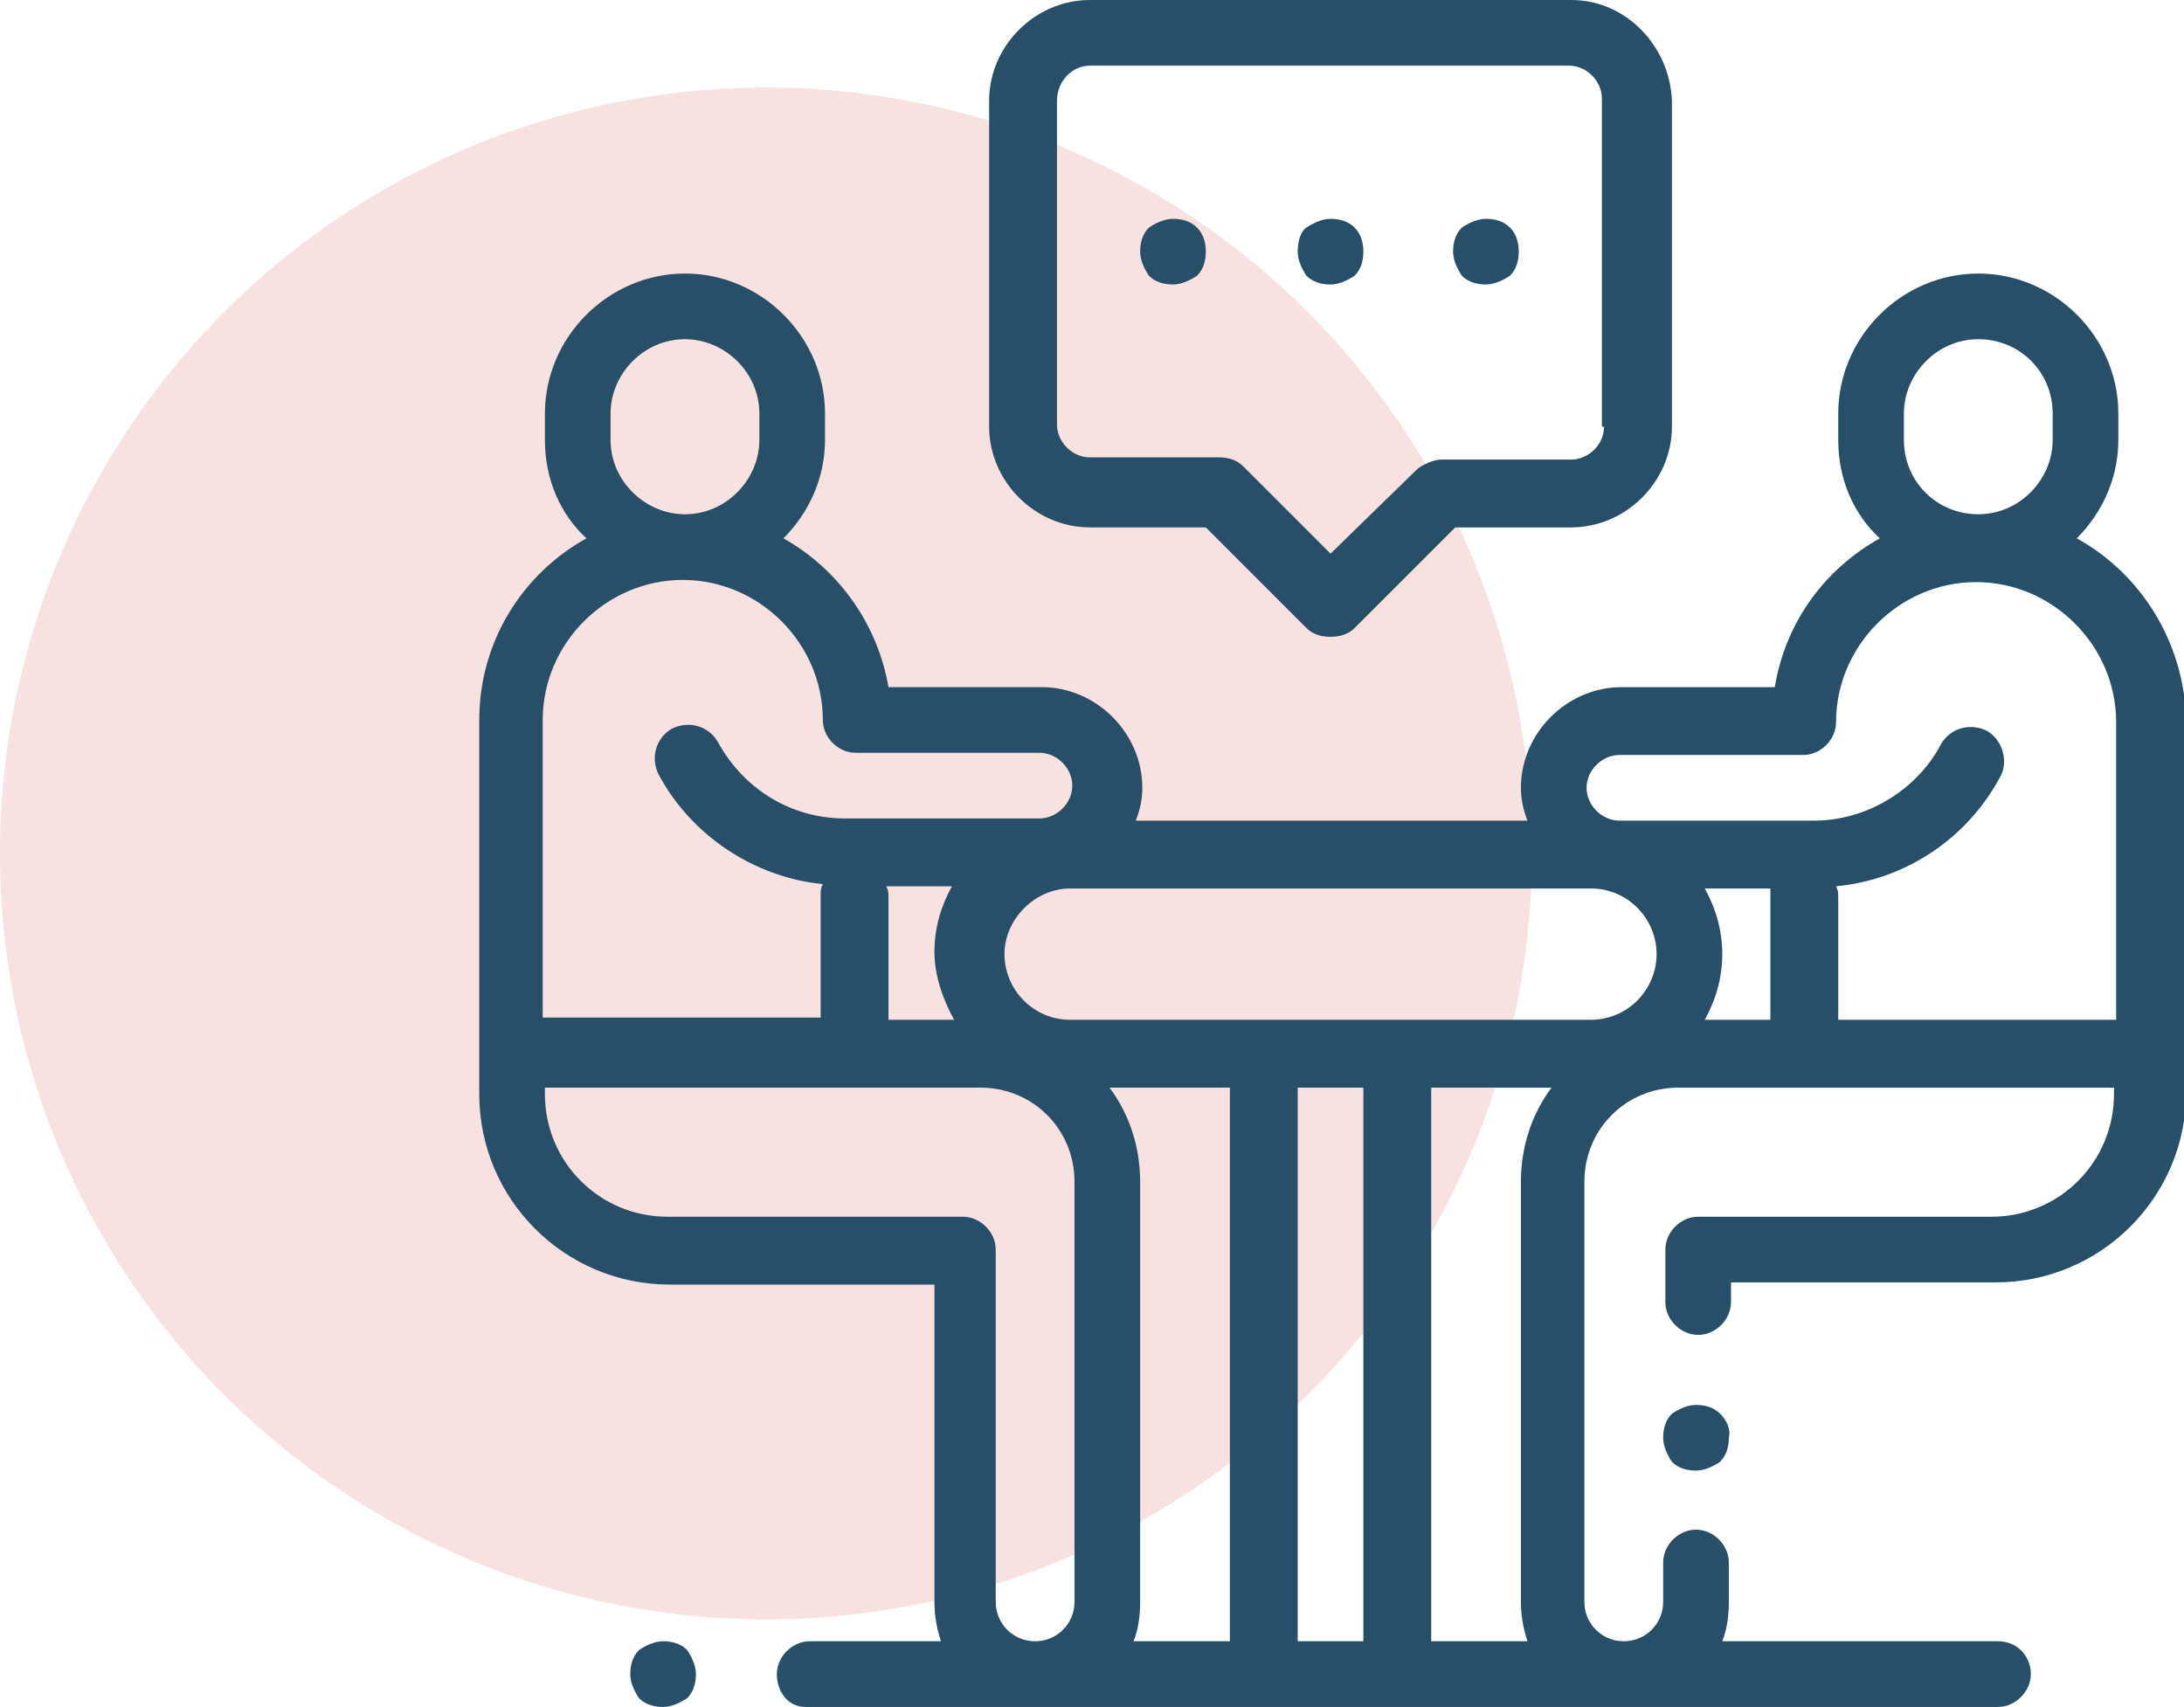 <?xml version="1.0" encoding="utf-8"?>
<!-- Generator: Adobe Illustrator 23.0.1, SVG Export Plug-In . SVG Version: 6.00 Build 0)  -->
<svg version="1.1" id="career" xmlns="http://www.w3.org/2000/svg" xmlns:xlink="http://www.w3.org/1999/xlink" x="0px" y="0px"
	 viewBox="0 0 99.8 78" style="enable-background:new 0 0 99.8 78;" xml:space="preserve">
<style type="text/css">
	.st0{opacity:0.15;fill:#D93B2B;enable-background:new    ;}
	.st1{fill:#274F69;}
</style>
<circle class="st0" cx="35" cy="39" r="35"/>
<g>
	<g>
		<g>
			<path class="st1" d="M31.4,75.4c-0.3-0.3-0.7-0.4-1.1-0.4c-0.4,0-0.8,0.2-1.1,0.4c-0.3,0.3-0.4,0.7-0.4,1.1s0.2,0.8,0.4,1.1
				c0.3,0.3,0.7,0.4,1.1,0.4c0.4,0,0.8-0.2,1.1-0.4c0.3-0.3,0.4-0.7,0.4-1.1S31.6,75.7,31.4,75.4z"/>
		</g>
	</g>
	<g>
		<g>
			<path class="st1" d="M78.6,64.6c-0.3-0.3-0.7-0.4-1.1-0.4s-0.8,0.2-1.1,0.4c-0.3,0.3-0.4,0.7-0.4,1.1c0,0.4,0.2,0.8,0.4,1.1
				c0.3,0.3,0.7,0.4,1.1,0.4s0.8-0.2,1.1-0.4c0.3-0.3,0.4-0.7,0.4-1.1C79.1,65.3,78.9,64.9,78.6,64.6z"/>
		</g>
	</g>
	<g>
		<g>
			<path class="st1" d="M94.9,24.6c1.2-1.2,1.9-2.8,1.9-4.5v-1.2c0-3.5-2.9-6.4-6.4-6.4S84,15.4,84,18.9v1.2c0,1.8,0.7,3.4,1.9,4.5
				c-2.5,1.4-4.3,3.8-4.8,6.8h-7c-2.5,0-4.6,2.1-4.6,4.6c0,0.5,0.1,1,0.3,1.5H51.9c0.2-0.5,0.3-1,0.3-1.5c0-2.5-2.1-4.6-4.6-4.6h-7
				c-0.5-2.9-2.3-5.4-4.8-6.8c1.2-1.2,1.9-2.8,1.9-4.5v-1.2c0-3.5-2.9-6.4-6.4-6.4s-6.4,2.9-6.4,6.4v1.2c0,1.8,0.7,3.4,1.9,4.5
				c-2.9,1.6-4.9,4.7-4.9,8.3v15.2V50c0,4.8,3.9,8.7,8.7,8.7h12.1v14.5c0,0.6,0.1,1.2,0.3,1.8h-6c-0.8,0-1.5,0.7-1.5,1.5
				S36,78,36.8,78h54.5c0.8,0,1.5-0.7,1.5-1.5S92.2,75,91.3,75H78.7c0.2-0.5,0.3-1.1,0.3-1.8v-1.8c0-0.8-0.7-1.5-1.5-1.5
				S76,70.6,76,71.4v1.8c0,1-0.8,1.8-1.8,1.8s-1.8-0.8-1.8-1.8V54c0-2.4,1.9-4.3,4.3-4.3h5.6h1.2h13.1V50c0,3.1-2.5,5.6-5.6,5.6
				H77.6c-0.8,0-1.5,0.7-1.5,1.5v2.4c0,0.8,0.7,1.5,1.5,1.5s1.5-0.7,1.5-1.5v-0.9h12.1c4.8,0,8.7-3.9,8.7-8.7v-1.9V32.9
				C99.8,29.3,97.8,26.2,94.9,24.6z M87,18.9c0-1.8,1.5-3.4,3.4-3.4s3.4,1.5,3.4,3.4v1.2c0,1.8-1.5,3.4-3.4,3.4S87,22,87,20.1V18.9z
				 M27.9,18.9c0-1.8,1.5-3.4,3.4-3.4c1.8,0,3.4,1.5,3.4,3.4v1.2c0,1.8-1.5,3.4-3.4,3.4c-1.8,0-3.4-1.5-3.4-3.4V18.9z M24.8,32.9
				c0-3.5,2.9-6.4,6.4-6.4s6.4,2.9,6.4,6.4c0,0.8,0.7,1.5,1.5,1.5h8.4c0.8,0,1.5,0.7,1.5,1.5s-0.7,1.5-1.5,1.5h-8.9
				c-2.4,0-4.6-1.3-5.8-3.5c-0.4-0.7-1.3-1-2.1-0.6c-0.7,0.4-1,1.3-0.6,2.1c1.5,2.8,4.4,4.7,7.5,5c-0.1,0.2-0.1,0.3-0.1,0.5v5.6
				H24.8V32.9z M43.6,46.6h-3V41c0-0.2,0-0.3-0.1-0.5h3c-0.5,0.9-0.8,1.9-0.8,3S43.1,45.7,43.6,46.6z M49.1,73.2
				c0,1-0.8,1.8-1.8,1.8s-1.8-0.8-1.8-1.8V57.1c0-0.8-0.7-1.5-1.5-1.5H30.5c-3.1,0-5.6-2.5-5.6-5.6v-0.3h13.1h1.2h5.6
				c2.4,0,4.3,1.9,4.3,4.3V73.2z M56.2,75h-4.4c0.2-0.5,0.3-1.1,0.3-1.8V54c0-1.6-0.5-3.1-1.4-4.3h5.5V75z M62.3,75h-3V49.7h3V75z
				 M69.8,75h-4.4V49.7h5.5c-0.9,1.2-1.4,2.7-1.4,4.3v19.2C69.5,73.8,69.6,74.4,69.8,75z M72.7,46.6H48.9c-1.7,0-3-1.4-3-3
				s1.4-3,3-3h23.8c1.7,0,3,1.4,3,3S74.4,46.6,72.7,46.6z M80.9,41v5.6h-3c0.5-0.9,0.8-1.9,0.8-3s-0.3-2.1-0.8-3h3
				C80.9,40.7,80.9,40.8,80.9,41z M96.8,46.6H84V41c0-0.2,0-0.3-0.1-0.5c3.2-0.3,6-2.2,7.5-5c0.4-0.7,0.1-1.7-0.6-2.1
				C90,33,89.1,33.3,88.7,34c-1.1,2.1-3.4,3.5-5.8,3.5h-8.9c-0.8,0-1.5-0.7-1.5-1.5s0.7-1.5,1.5-1.5h8.4c0.8,0,1.5-0.7,1.5-1.5
				c0-3.5,2.9-6.4,6.4-6.4s6.4,2.9,6.4,6.4V46.6z"/>
		</g>
	</g>
	<g>
		<g>
			<path class="st1" d="M71.8,0H49.8c-2.5,0-4.6,2.1-4.6,4.6v14.9c0,2.5,2.1,4.6,4.6,4.6h5.3l4.6,4.6c0.3,0.3,0.7,0.4,1.1,0.4
				s0.8-0.1,1.1-0.4l4.6-4.6h5.3c2.5,0,4.6-2.1,4.6-4.6V4.6C76.3,2.1,74.3,0,71.8,0z M73.3,19.5c0,0.8-0.7,1.5-1.5,1.5h-5.9
				c-0.4,0-0.8,0.2-1.1,0.4l-4,3.9l-4-4c-0.3-0.3-0.7-0.4-1.1-0.4h-5.9c-0.8,0-1.5-0.7-1.5-1.5V4.6C48.3,3.7,49,3,49.8,3h21.9
				c0.8,0,1.5,0.7,1.5,1.5V19.5z"/>
		</g>
	</g>
	<g>
		<g>
			<path class="st1" d="M54.7,10.4c-0.3-0.3-0.7-0.4-1.1-0.4s-0.8,0.2-1.1,0.4c-0.3,0.3-0.4,0.7-0.4,1.1s0.2,0.8,0.4,1.1
				c0.3,0.3,0.7,0.4,1.1,0.4s0.8-0.2,1.1-0.4c0.3-0.3,0.4-0.7,0.4-1.1S55,10.7,54.7,10.4z"/>
		</g>
	</g>
	<g>
		<g>
			<path class="st1" d="M61.9,10.4c-0.3-0.3-0.7-0.4-1.1-0.4s-0.8,0.2-1.1,0.4s-0.4,0.7-0.4,1.1s0.2,0.8,0.4,1.1
				c0.3,0.3,0.7,0.4,1.1,0.4s0.8-0.2,1.1-0.4c0.3-0.3,0.4-0.7,0.4-1.1S62.2,10.7,61.9,10.4z"/>
		</g>
	</g>
	<g>
		<g>
			<path class="st1" d="M69,10.4c-0.3-0.3-0.7-0.4-1.1-0.4s-0.8,0.2-1.1,0.4c-0.3,0.3-0.4,0.7-0.4,1.1s0.2,0.8,0.4,1.1
				c0.3,0.3,0.7,0.4,1.1,0.4s0.8-0.2,1.1-0.4c0.3-0.3,0.4-0.7,0.4-1.1S69.3,10.7,69,10.4z"/>
		</g>
	</g>
</g>
</svg>
